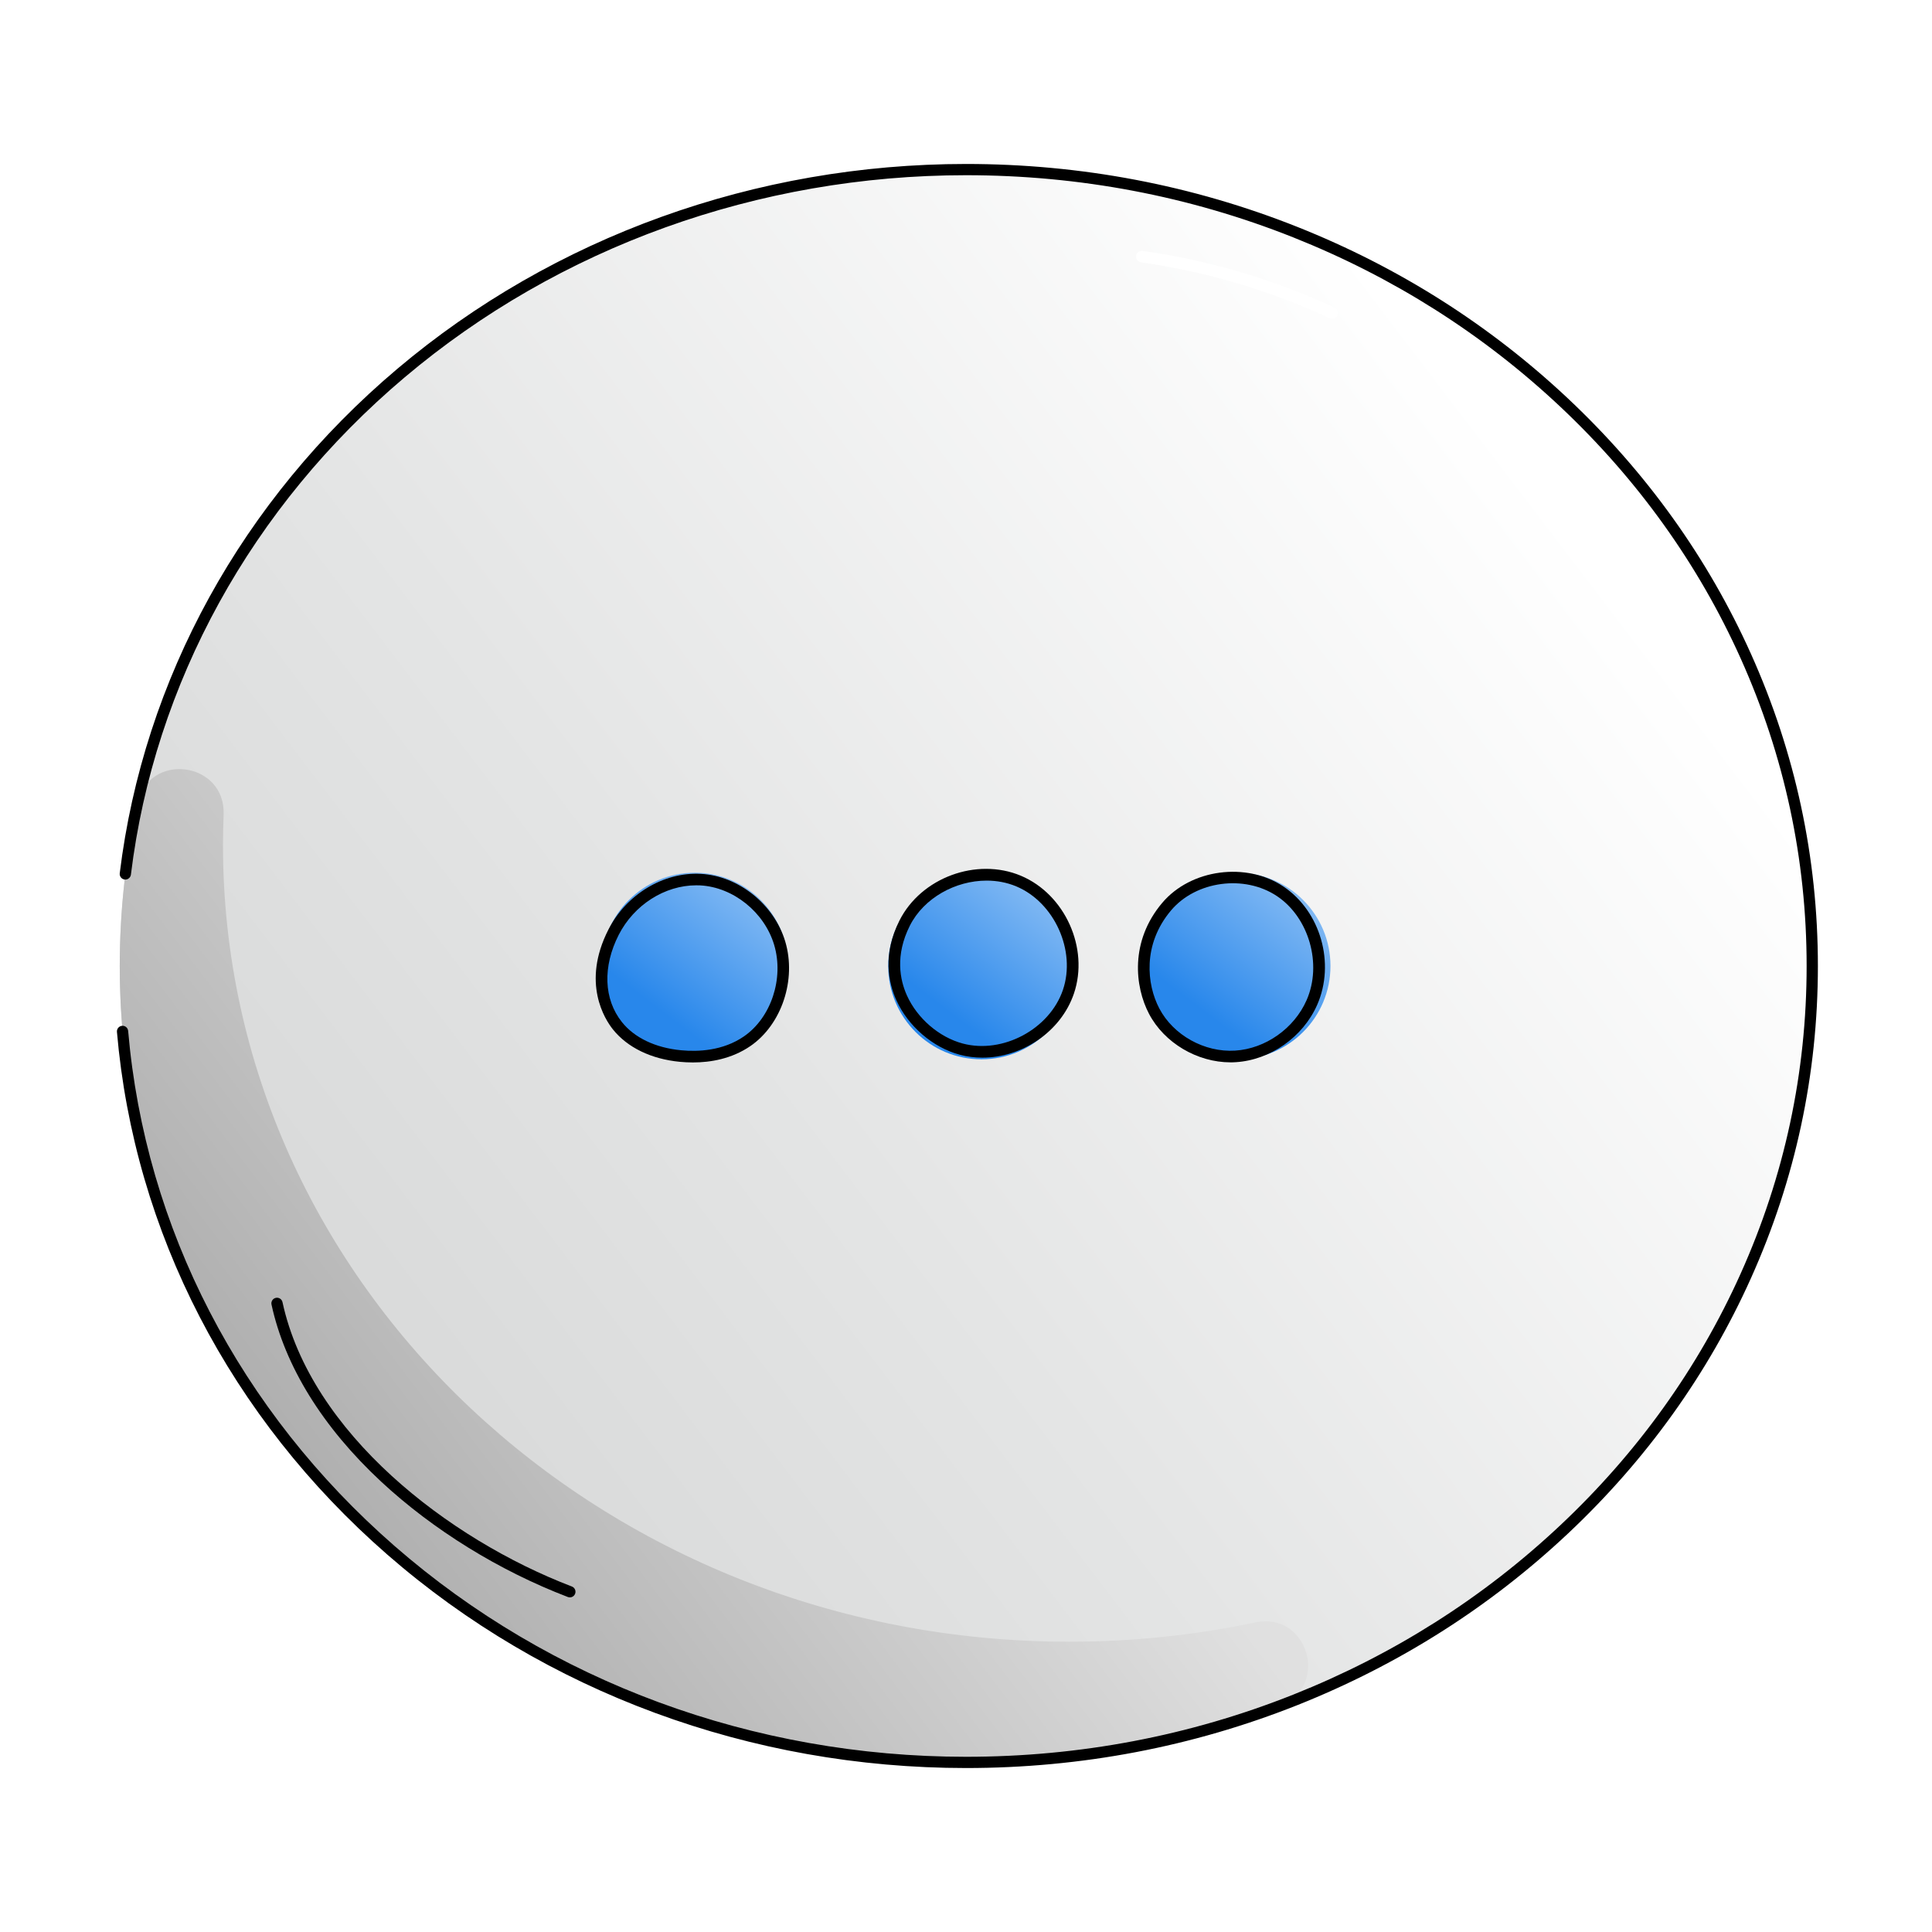 <?xml version="1.0" encoding="utf-8"?>
<!-- Generator: Adobe Adobe Illustrator 24.2.0, SVG Export Plug-In . SVG Version: 6.00 Build 0)  -->
<svg version="1.1" id="Layer_1" xmlns="http://www.w3.org/2000/svg" xmlns:xlink="http://www.w3.org/1999/xlink" x="0px" y="0px"
	 width="1000px" height="1000px" viewBox="0 0 1000 1000" style="enable-background:new 0 0 1000 1000;" xml:space="preserve">
<style type="text/css">
	.st0{fill:url(#SVGID_1_);}
	.st1{fill:url(#SVGID_2_);}
	.st2{fill:url(#SVGID_3_);}
	.st3{fill:url(#SVGID_4_);}
	.st4{fill:url(#SVGID_5_);}
	.st5{fill:url(#SVGID_6_);}
	.st6{fill:url(#SVGID_7_);}
	.st7{fill:url(#SVGID_8_);}
	.st8{fill:url(#SVGID_9_);}
	.st9{fill:url(#SVGID_10_);}
	.st10{fill:#A8A8A8;}
	.st11{fill:url(#SVGID_11_);}
	.st12{fill:#FFFFFF;}
	.st13{fill:#0725D3;}
	.st14{fill:url(#SVGID_12_);}
	.st15{fill:url(#SVGID_13_);}
	.st16{clip-path:url(#SVGID_15_);}
	.st17{fill:url(#SVGID_16_);}
	.st18{fill:url(#SVGID_17_);}
	.st19{fill:url(#SVGID_18_);}
	.st20{fill:url(#SVGID_19_);}
	.st21{fill:url(#SVGID_20_);}
	.st22{fill:url(#SVGID_21_);}
	.st23{fill:url(#SVGID_22_);}
	.st24{fill:url(#SVGID_23_);}
	.st25{fill:url(#SVGID_24_);}
	.st26{fill:url(#SVGID_25_);}
	.st27{fill:url(#SVGID_26_);}
	.st28{fill:url(#SVGID_27_);}
	.st29{fill:url(#SVGID_28_);}
	.st30{fill:url(#SVGID_29_);}
	.st31{fill:url(#SVGID_30_);}
	.st32{fill:url(#SVGID_31_);}
	.st33{fill:url(#SVGID_32_);}
	.st34{fill:url(#SVGID_33_);}
	.st35{fill:url(#SVGID_34_);}
	.st36{fill:url(#SVGID_35_);}
	.st37{fill:url(#SVGID_36_);}
	.st38{fill:url(#SVGID_37_);}
	.st39{fill:url(#SVGID_38_);}
	.st40{fill:url(#SVGID_39_);}
	.st41{fill:url(#SVGID_40_);}
	.st42{fill:url(#SVGID_41_);}
	.st43{fill:url(#SVGID_42_);}
	.st44{clip-path:url(#SVGID_44_);}
	.st45{fill:url(#SVGID_45_);}
	.st46{fill:url(#SVGID_46_);}
	.st47{fill:url(#SVGID_47_);}
	.st48{fill:url(#SVGID_48_);}
	.st49{fill:url(#SVGID_49_);}
	.st50{fill:url(#SVGID_50_);}
	.st51{fill:url(#SVGID_51_);}
	.st52{fill:url(#SVGID_52_);}
	.st53{fill:url(#SVGID_53_);}
	.st54{fill:url(#SVGID_54_);}
	.st55{fill:url(#SVGID_55_);}
	.st56{fill:url(#SVGID_56_);}
	.st57{fill:url(#SVGID_57_);}
	.st58{fill:url(#SVGID_58_);}
	.st59{fill:url(#SVGID_59_);}
	.st60{fill:url(#SVGID_60_);}
	.st61{fill:url(#SVGID_61_);}
	.st62{fill:url(#SVGID_62_);}
	.st63{fill:url(#SVGID_63_);}
	.st64{fill:url(#SVGID_64_);}
	.st65{fill:#B54319;}
	.st66{fill:url(#SVGID_65_);}
	.st67{fill:url(#SVGID_66_);}
	.st68{fill:#DEE3E3;}
	.st69{opacity:0.4;}
	.st70{fill:url(#SVGID_67_);}
	.st71{fill:url(#SVGID_68_);}
	.st72{fill:url(#SVGID_69_);}
	.st73{fill:none;}
	.st74{fill:url(#SVGID_70_);}
	.st75{fill:url(#SVGID_71_);}
	.st76{fill:#7077A4;}
	.st77{fill:url(#SVGID_72_);}
	.st78{fill:url(#SVGID_73_);}
	.st79{fill:url(#SVGID_74_);}
	.st80{fill:url(#SVGID_75_);}
	.st81{fill:url(#SVGID_76_);}
	.st82{fill:url(#SVGID_77_);}
	.st83{fill:url(#SVGID_78_);}
	.st84{fill:url(#SVGID_79_);}
	.st85{fill:url(#SVGID_80_);}
	.st86{fill:url(#SVGID_81_);}
	.st87{fill:url(#SVGID_82_);}
	.st88{fill:url(#SVGID_83_);}
	.st89{fill:url(#SVGID_84_);}
	.st90{fill:url(#SVGID_85_);}
	.st91{fill:url(#SVGID_86_);}
	.st92{fill:url(#SVGID_87_);}
	.st93{fill:#2E40A2;}
	.st94{fill:url(#SVGID_88_);}
	.st95{fill:url(#SVGID_89_);}
	.st96{fill:url(#SVGID_90_);}
	.st97{fill:url(#SVGID_91_);}
	.st98{fill:url(#SVGID_92_);}
	.st99{fill:url(#SVGID_93_);}
	.st100{fill:url(#SVGID_94_);}
	.st101{fill:url(#SVGID_95_);}
	.st102{fill:url(#SVGID_96_);}
	.st103{fill:url(#SVGID_97_);}
	.st104{fill:url(#SVGID_98_);}
	.st105{fill:url(#SVGID_99_);}
	.st106{fill:url(#SVGID_100_);}
	.st107{fill:url(#SVGID_101_);}
	.st108{fill:url(#SVGID_102_);}
	.st109{fill:url(#SVGID_103_);}
	.st110{fill:url(#SVGID_104_);}
	.st111{fill:url(#SVGID_105_);}
	.st112{fill:#20339C;}
	.st113{fill:url(#SVGID_106_);}
	.st114{fill:url(#SVGID_107_);}
	.st115{fill:#BF4364;}
	.st116{fill:url(#SVGID_108_);}
	.st117{fill:url(#SVGID_109_);}
	.st118{fill:url(#SVGID_110_);}
	.st119{fill:url(#SVGID_111_);}
	.st120{fill:url(#SVGID_112_);}
	.st121{fill:url(#SVGID_113_);}
	.st122{fill:url(#SVGID_114_);}
	.st123{fill:url(#SVGID_115_);}
	.st124{fill:#2786EB;}
	.st125{fill:#DBDBDB;}
	.st126{fill:#298AEC;}
	.st127{fill:#276BB0;}
	.st128{fill:#8EBE7A;}
	.st129{fill:url(#SVGID_116_);}
	.st130{fill:url(#SVGID_117_);}
	.st131{fill:url(#SVGID_118_);}
	.st132{fill:url(#SVGID_119_);}
	.st133{fill:url(#SVGID_120_);}
	.st134{fill:url(#SVGID_121_);}
	.st135{fill:url(#SVGID_122_);}
	.st136{fill:url(#SVGID_123_);}
	.st137{fill:url(#SVGID_124_);}
	.st138{fill:url(#SVGID_125_);}
	.st139{fill:url(#SVGID_126_);}
	.st140{fill:url(#SVGID_127_);}
	.st141{fill:url(#SVGID_128_);}
	.st142{fill:url(#SVGID_129_);}
	.st143{fill:url(#SVGID_130_);}
	.st144{fill:url(#SVGID_131_);}
	.st145{fill:url(#SVGID_132_);}
	.st146{clip-path:url(#SVGID_134_);}
	.st147{fill:url(#SVGID_135_);}
	.st148{fill:url(#SVGID_136_);}
	.st149{fill:url(#SVGID_137_);}
	.st150{fill:url(#SVGID_138_);}
	.st151{fill:url(#SVGID_139_);}
	.st152{fill:url(#SVGID_140_);}
	.st153{fill:url(#SVGID_141_);}
	.st154{fill:#FF976B;}
	.st155{fill:#FFBB9E;}
	.st156{fill:url(#SVGID_142_);}
	.st157{fill:url(#SVGID_143_);}
	.st158{fill:url(#SVGID_144_);}
	.st159{fill:url(#SVGID_145_);}
	.st160{fill:url(#SVGID_146_);}
	.st161{clip-path:url(#SVGID_148_);}
	.st162{fill:url(#SVGID_149_);}
	.st163{fill:url(#SVGID_150_);}
	.st164{fill:url(#SVGID_151_);}
	.st165{fill:url(#SVGID_152_);}
	.st166{fill:url(#SVGID_153_);}
	.st167{fill:url(#SVGID_154_);}
	.st168{fill:none;stroke:#000000;stroke-width:6;stroke-linecap:round;stroke-linejoin:round;stroke-miterlimit:10;}
	.st169{fill:url(#SVGID_155_);}
	.st170{fill:url(#SVGID_156_);}
	.st171{fill:url(#SVGID_157_);}
	.st172{fill:url(#SVGID_158_);}
	.st173{fill:url(#SVGID_159_);}
	.st174{fill:url(#SVGID_160_);}
	.st175{fill:url(#SVGID_161_);}
	.st176{fill:url(#SVGID_162_);}
	.st177{fill:url(#SVGID_163_);}
	.st178{fill:url(#SVGID_164_);}
	.st179{fill:url(#SVGID_165_);}
	.st180{fill:url(#SVGID_166_);}
	.st181{fill:#0D195C;}
	.st182{fill:url(#SVGID_167_);}
	.st183{fill:url(#SVGID_168_);}
	.st184{fill:url(#SVGID_169_);}
	.st185{fill:url(#SVGID_170_);}
	.st186{fill:url(#SVGID_171_);}
	.st187{fill:url(#SVGID_172_);}
	.st188{fill:url(#SVGID_173_);}
	.st189{fill:#FCD598;}
	.st190{fill:url(#SVGID_174_);}
	.st191{fill:#A1A1A1;}
	.st192{fill:url(#SVGID_175_);}
	.st193{fill:url(#SVGID_176_);}
	.st194{fill:url(#SVGID_177_);}
	.st195{fill:url(#SVGID_178_);}
	.st196{fill:#F15A24;}
	.st197{fill:url(#SVGID_179_);}
	.st198{fill:url(#SVGID_180_);}
	.st199{fill:url(#SVGID_181_);}
	.st200{fill:url(#SVGID_182_);}
	.st201{fill:url(#SVGID_183_);}
	.st202{fill:url(#SVGID_184_);}
	.st203{fill:url(#SVGID_185_);}
	.st204{fill:url(#SVGID_186_);}
	.st205{fill:url(#SVGID_187_);}
	.st206{fill:url(#SVGID_188_);}
	.st207{fill:url(#SVGID_189_);}
	.st208{fill:url(#SVGID_190_);}
	.st209{fill:url(#SVGID_191_);}
	.st210{fill:url(#SVGID_192_);}
	.st211{fill:url(#SVGID_193_);}
	.st212{fill:url(#SVGID_194_);}
	.st213{fill:url(#SVGID_195_);}
	.st214{fill:url(#SVGID_196_);}
	.st215{fill:url(#SVGID_197_);}
	.st216{fill:url(#SVGID_198_);}
	.st217{fill:#8D9DFF;}
	.st218{fill:url(#SVGID_199_);}
	.st219{fill:url(#SVGID_200_);}
	.st220{fill:url(#SVGID_201_);}
	.st221{fill:url(#SVGID_202_);}
	.st222{fill:url(#SVGID_203_);}
	.st223{fill:url(#SVGID_204_);}
	.st224{fill:url(#SVGID_205_);}
	.st225{fill:url(#SVGID_206_);}
	.st226{fill:url(#SVGID_207_);}
	.st227{fill:url(#SVGID_208_);}
	.st228{fill:url(#SVGID_209_);}
	.st229{fill:url(#SVGID_210_);}
	.st230{fill:url(#SVGID_211_);}
	.st231{fill:url(#SVGID_212_);}
	.st232{fill:url(#SVGID_213_);}
	.st233{fill:url(#SVGID_214_);}
	.st234{fill:url(#SVGID_215_);}
	.st235{fill:url(#SVGID_216_);}
	.st236{fill:url(#SVGID_217_);}
	.st237{fill:url(#SVGID_218_);}
	.st238{fill:url(#SVGID_219_);}
	.st239{fill:url(#SVGID_220_);}
	.st240{fill:url(#SVGID_221_);}
	.st241{fill:url(#SVGID_222_);}
	.st242{fill:url(#SVGID_223_);}
	.st243{fill:url(#SVGID_224_);}
	.st244{fill:url(#SVGID_225_);}
	.st245{fill:url(#SVGID_226_);}
	.st246{fill:#0000FF;}
	.st247{fill:url(#SVGID_227_);}
	.st248{fill:url(#SVGID_228_);}
	.st249{fill:url(#SVGID_229_);}
	.st250{fill:url(#SVGID_230_);}
	.st251{fill:url(#SVGID_231_);}
	.st252{fill:url(#SVGID_232_);}
	.st253{fill:#E0E0E0;}
	.st254{fill:url(#SVGID_233_);}
	.st255{fill:url(#SVGID_234_);}
	.st256{fill:url(#SVGID_235_);}
	.st257{fill:url(#SVGID_236_);}
	.st258{fill:url(#SVGID_237_);}
	.st259{fill:url(#SVGID_238_);}
	.st260{fill:url(#SVGID_239_);}
	.st261{fill:url(#SVGID_240_);}
	.st262{fill:url(#SVGID_241_);}
	.st263{fill:url(#SVGID_242_);}
	.st264{fill:url(#SVGID_243_);}
	.st265{fill:url(#SVGID_244_);}
	.st266{fill:url(#SVGID_245_);}
	.st267{fill:url(#SVGID_246_);}
	.st268{fill:url(#SVGID_247_);}
	.st269{fill:url(#SVGID_248_);}
	.st270{fill:url(#SVGID_249_);}
	.st271{fill:url(#SVGID_250_);}
	.st272{fill:url(#SVGID_251_);}
	.st273{fill:url(#SVGID_252_);}
	.st274{opacity:0.51;}
	.st275{fill:url(#SVGID_253_);}
	.st276{fill:url(#SVGID_254_);}
	.st277{fill:url(#SVGID_255_);}
	.st278{fill:url(#SVGID_256_);}
	.st279{fill:#C0165B;}
	.st280{fill:url(#SVGID_257_);}
	.st281{fill:#909090;}
	.st282{fill:url(#SVGID_258_);}
	.st283{fill:#BBBBBB;}
	.st284{fill:url(#SVGID_259_);}
	.st285{fill:url(#SVGID_260_);}
	.st286{fill:url(#SVGID_261_);}
	.st287{fill:url(#SVGID_262_);}
	.st288{fill:url(#SVGID_263_);}
	.st289{fill:url(#SVGID_264_);}
	.st290{fill:#ABABAB;}
	.st291{opacity:0.231;}
	.st292{fill:url(#SVGID_265_);}
	.st293{fill:url(#SVGID_266_);}
	.st294{fill:url(#SVGID_267_);}
	.st295{fill:url(#SVGID_268_);}
	.st296{fill:url(#SVGID_269_);}
	.st297{fill:url(#SVGID_270_);}
	.st298{fill:url(#SVGID_271_);}
	.st299{fill:url(#SVGID_272_);}
	.st300{fill:url(#SVGID_273_);}
	.st301{fill:url(#SVGID_274_);}
	.st302{fill:url(#SVGID_275_);}
	.st303{fill:url(#SVGID_276_);}
	.st304{fill:url(#SVGID_277_);}
	.st305{fill:url(#SVGID_278_);}
	.st306{fill:url(#SVGID_279_);}
	.st307{fill:url(#SVGID_280_);}
	.st308{fill:url(#SVGID_281_);}
	.st309{fill:url(#SVGID_282_);}
	.st310{fill:url(#SVGID_283_);}
	.st311{fill:url(#SVGID_284_);}
	.st312{fill:url(#SVGID_285_);}
	.st313{fill:url(#SVGID_286_);}
	.st314{fill:url(#SVGID_287_);}
	.st315{fill:url(#SVGID_288_);}
	.st316{fill:url(#SVGID_289_);}
	.st317{fill:url(#SVGID_290_);}
	.st318{fill:url(#SVGID_291_);}
	.st319{fill:#E6E8E7;}
	.st320{fill:url(#SVGID_292_);}
	.st321{fill:url(#SVGID_293_);}
	.st322{fill:url(#SVGID_294_);}
	.st323{fill:url(#SVGID_295_);}
	.st324{fill:url(#SVGID_296_);}
	.st325{fill:url(#SVGID_297_);}
	.st326{fill:url(#SVGID_298_);}
	.st327{fill:url(#SVGID_299_);}
	.st328{fill:url(#SVGID_300_);}
	.st329{fill:url(#SVGID_301_);}
	.st330{fill:url(#SVGID_302_);}
	.st331{fill:url(#SVGID_303_);}
	.st332{fill:#FF82B4;}
	.st333{fill:url(#SVGID_304_);}
	.st334{fill:url(#SVGID_305_);}
	.st335{fill:url(#SVGID_306_);}
	.st336{fill:url(#SVGID_307_);}
	.st337{fill:url(#SVGID_308_);}
	.st338{fill:url(#SVGID_309_);}
	.st339{fill:url(#SVGID_310_);}
	.st340{fill:url(#SVGID_311_);}
	.st341{clip-path:url(#SVGID_313_);}
	.st342{fill:url(#SVGID_314_);}
	.st343{fill:url(#SVGID_315_);}
	.st344{fill:url(#SVGID_316_);}
	.st345{fill:url(#SVGID_317_);}
	.st346{fill:url(#SVGID_318_);}
	.st347{fill:url(#SVGID_319_);}
	.st348{fill:url(#SVGID_320_);}
	.st349{fill:url(#SVGID_321_);}
	.st350{fill:url(#SVGID_322_);}
	.st351{fill:url(#SVGID_323_);}
	.st352{fill:url(#SVGID_324_);}
	.st353{fill:url(#SVGID_325_);}
	.st354{fill:url(#SVGID_326_);}
	.st355{fill:url(#SVGID_327_);}
	.st356{fill:url(#SVGID_328_);}
	.st357{fill:url(#SVGID_329_);}
	.st358{fill:url(#SVGID_330_);}
	.st359{fill:url(#SVGID_331_);}
	.st360{fill:url(#SVGID_332_);}
	.st361{fill:url(#SVGID_333_);}
	.st362{fill:url(#SVGID_334_);}
	.st363{fill:url(#SVGID_335_);}
	.st364{fill:url(#SVGID_336_);}
	.st365{fill:url(#SVGID_337_);}
	.st366{fill:url(#SVGID_338_);}
	.st367{fill:#45C2C4;}
	.st368{fill:url(#SVGID_339_);}
	.st369{fill:url(#SVGID_340_);}
	.st370{fill:url(#SVGID_341_);}
	.st371{fill:url(#SVGID_342_);}
	.st372{fill:url(#SVGID_343_);}
	.st373{fill:url(#SVGID_344_);}
	.st374{fill:url(#SVGID_345_);}
	.st375{fill:url(#SVGID_346_);}
	.st376{fill:url(#SVGID_347_);}
	.st377{fill:url(#SVGID_348_);}
	.st378{fill:url(#SVGID_349_);}
	.st379{fill:url(#SVGID_350_);}
	.st380{fill:url(#SVGID_351_);}
	.st381{fill:url(#SVGID_352_);}
	.st382{fill:url(#SVGID_353_);}
	.st383{fill:url(#SVGID_354_);}
	.st384{fill:url(#SVGID_355_);}
	.st385{fill:url(#SVGID_356_);}
	.st386{fill:url(#SVGID_357_);}
	.st387{fill:url(#SVGID_358_);}
	.st388{fill:url(#SVGID_359_);}
	.st389{fill:url(#SVGID_360_);}
	.st390{fill:url(#SVGID_361_);}
	.st391{fill:url(#SVGID_362_);}
	.st392{fill:url(#SVGID_363_);}
	.st393{fill:url(#SVGID_364_);}
	.st394{fill:url(#SVGID_365_);}
	.st395{fill:url(#SVGID_366_);}
	.st396{fill:url(#SVGID_367_);}
	.st397{fill:url(#SVGID_368_);}
	.st398{fill:url(#SVGID_369_);}
	.st399{fill:url(#SVGID_370_);}
	.st400{fill:url(#SVGID_371_);}
	.st401{fill:url(#SVGID_372_);}
	.st402{fill:url(#SVGID_373_);}
	.st403{fill:url(#SVGID_374_);}
	.st404{fill:url(#SVGID_375_);}
	.st405{fill:url(#SVGID_376_);}
	.st406{fill:url(#SVGID_377_);}
	.st407{clip-path:url(#SVGID_379_);}
	.st408{fill:url(#SVGID_380_);}
	.st409{fill:url(#SVGID_381_);}
	.st410{fill:url(#SVGID_382_);}
	.st411{fill:url(#SVGID_383_);}
	.st412{fill:url(#SVGID_384_);}
	.st413{fill:url(#SVGID_385_);}
	.st414{fill:url(#SVGID_386_);}
	.st415{fill:url(#SVGID_387_);}
	.st416{fill:url(#SVGID_388_);}
	.st417{fill:url(#SVGID_389_);}
	.st418{fill:url(#SVGID_390_);}
	.st419{fill:url(#SVGID_391_);}
	.st420{fill:url(#SVGID_392_);}
	.st421{fill:url(#SVGID_393_);}
	.st422{fill:url(#SVGID_394_);}
	.st423{fill:url(#SVGID_395_);}
	.st424{fill:url(#SVGID_396_);}
	.st425{fill:url(#SVGID_397_);}
	.st426{fill:url(#SVGID_398_);}
	.st427{fill:url(#SVGID_399_);}
	.st428{fill:url(#SVGID_400_);}
	.st429{fill:url(#SVGID_401_);}
	.st430{fill:url(#SVGID_402_);}
	.st431{fill:url(#SVGID_403_);}
	.st432{fill:url(#SVGID_404_);}
	.st433{fill:url(#SVGID_405_);}
	.st434{fill:url(#SVGID_406_);}
	.st435{fill:url(#SVGID_407_);}
	.st436{fill:url(#SVGID_408_);}
	.st437{fill:url(#SVGID_409_);}
	.st438{fill:url(#SVGID_410_);}
	.st439{fill:url(#SVGID_411_);}
	.st440{fill:url(#SVGID_412_);}
	.st441{fill:url(#SVGID_413_);}
	.st442{fill:url(#SVGID_414_);}
	.st443{fill:url(#SVGID_415_);}
	.st444{fill:url(#SVGID_416_);}
	.st445{fill:url(#SVGID_417_);}
	.st446{fill:url(#SVGID_418_);}
	.st447{clip-path:url(#SVGID_420_);}
	.st448{fill:url(#SVGID_421_);}
	.st449{fill:url(#SVGID_422_);}
	.st450{fill:url(#SVGID_423_);}
	.st451{fill:url(#SVGID_424_);}
	.st452{fill:url(#SVGID_425_);}
	.st453{fill:url(#SVGID_426_);}
	.st454{fill:url(#SVGID_427_);}
	.st455{fill:url(#SVGID_428_);}
	.st456{fill:url(#SVGID_429_);}
	.st457{fill:url(#SVGID_430_);}
	.st458{fill:url(#SVGID_431_);}
	.st459{fill:url(#SVGID_432_);}
	.st460{fill:url(#SVGID_433_);}
	.st461{fill:url(#SVGID_434_);}
	.st462{fill:url(#SVGID_435_);}
	.st463{fill:url(#SVGID_436_);}
	.st464{fill:url(#SVGID_437_);}
	.st465{fill:url(#SVGID_438_);}
	.st466{fill:url(#SVGID_439_);}
	.st467{fill:url(#SVGID_440_);}
	.st468{fill:url(#SVGID_441_);}
	.st469{fill:url(#SVGID_442_);}
	.st470{clip-path:url(#SVGID_444_);}
	.st471{fill:url(#SVGID_445_);}
	.st472{fill:url(#SVGID_446_);}
	.st473{fill:url(#SVGID_447_);}
	.st474{fill:url(#SVGID_448_);}
	.st475{fill:url(#SVGID_449_);}
	.st476{fill:url(#SVGID_450_);}
	.st477{fill:url(#SVGID_451_);}
	.st478{fill:url(#SVGID_452_);}
	.st479{fill:url(#SVGID_453_);}
	.st480{fill:url(#SVGID_454_);}
	.st481{fill:url(#SVGID_455_);}
	.st482{fill:url(#SVGID_456_);}
	.st483{fill:url(#SVGID_457_);}
	.st484{fill:url(#SVGID_458_);}
	.st485{fill:url(#SVGID_459_);}
	.st486{fill:url(#SVGID_460_);}
	.st487{fill:url(#SVGID_461_);}
	.st488{fill:url(#SVGID_462_);}
	.st489{fill:url(#SVGID_463_);}
	.st490{fill:url(#SVGID_464_);}
	.st491{fill:url(#SVGID_465_);}
	.st492{fill:url(#SVGID_466_);}
	.st493{fill:url(#SVGID_467_);}
	.st494{fill:url(#SVGID_468_);}
	.st495{fill:url(#SVGID_469_);}
	.st496{fill:url(#SVGID_470_);}
	.st497{fill:url(#SVGID_471_);}
	.st498{fill:url(#SVGID_472_);}
	.st499{fill:url(#SVGID_473_);}
	.st500{fill:url(#SVGID_474_);}
	.st501{fill:url(#SVGID_475_);}
	.st502{fill:url(#SVGID_476_);}
	.st503{fill:url(#SVGID_477_);}
	.st504{fill:url(#SVGID_478_);}
	.st505{fill:url(#SVGID_479_);}
	.st506{fill:url(#SVGID_480_);}
	.st507{fill:url(#SVGID_481_);}
	.st508{fill:url(#SVGID_482_);}
	.st509{fill:url(#SVGID_483_);}
	.st510{fill:url(#SVGID_484_);}
	.st511{fill:url(#SVGID_485_);}
	.st512{fill:url(#SVGID_486_);}
	.st513{fill:url(#SVGID_487_);}
	.st514{fill:url(#SVGID_488_);}
	.st515{fill:url(#SVGID_489_);}
	.st516{clip-path:url(#SVGID_491_);}
	.st517{fill:url(#SVGID_492_);}
	.st518{fill:url(#SVGID_493_);}
	.st519{fill:url(#SVGID_494_);}
	.st520{fill:url(#SVGID_495_);}
	.st521{fill:url(#SVGID_496_);}
	.st522{fill:url(#SVGID_497_);}
	.st523{fill:url(#SVGID_498_);}
	.st524{fill:url(#SVGID_499_);}
	.st525{fill:url(#SVGID_500_);}
	.st526{fill:url(#SVGID_501_);}
	.st527{fill:url(#SVGID_502_);}
	.st528{fill:url(#SVGID_503_);}
	.st529{fill:url(#SVGID_504_);}
	.st530{fill:url(#SVGID_505_);}
	.st531{fill:url(#SVGID_506_);}
	.st532{fill:url(#SVGID_507_);}
	.st533{fill:url(#SVGID_508_);}
	.st534{fill:url(#SVGID_509_);}
	.st535{fill:url(#SVGID_510_);}
	.st536{fill:url(#SVGID_511_);}
	.st537{fill:url(#SVGID_512_);}
	.st538{fill:url(#SVGID_513_);}
	.st539{fill:url(#SVGID_514_);}
	.st540{clip-path:url(#SVGID_516_);}
	.st541{fill:url(#SVGID_517_);}
	.st542{fill:url(#SVGID_518_);}
	.st543{fill:url(#SVGID_519_);}
	.st544{fill:url(#SVGID_520_);}
	.st545{fill:url(#SVGID_521_);}
	.st546{fill:url(#SVGID_522_);}
	.st547{fill:url(#SVGID_523_);}
	.st548{fill:url(#SVGID_524_);}
	.st549{fill:url(#SVGID_525_);}
	.st550{fill:url(#SVGID_526_);}
	.st551{fill:url(#SVGID_527_);}
	.st552{fill:url(#SVGID_528_);}
	.st553{fill:url(#SVGID_529_);}
	.st554{fill:url(#SVGID_530_);}
	.st555{fill:url(#SVGID_531_);}
	.st556{fill:url(#SVGID_532_);}
	.st557{fill:url(#SVGID_533_);}
	.st558{fill:url(#SVGID_534_);}
	.st559{fill:url(#SVGID_535_);}
	.st560{fill:url(#SVGID_536_);}
	.st561{fill:url(#SVGID_537_);}
	.st562{fill:url(#SVGID_538_);}
	.st563{fill:url(#SVGID_539_);}
	.st564{fill:url(#SVGID_540_);}
	.st565{fill:url(#SVGID_541_);}
	.st566{fill:url(#SVGID_542_);}
	.st567{fill:url(#SVGID_543_);}
	.st568{fill:url(#SVGID_544_);}
	.st569{fill:url(#SVGID_545_);}
	.st570{fill:url(#SVGID_546_);}
	.st571{fill:url(#SVGID_547_);}
	.st572{fill:url(#SVGID_548_);}
	.st573{fill:url(#SVGID_549_);}
	.st574{fill:url(#SVGID_550_);}
	.st575{fill:url(#SVGID_551_);}
	.st576{fill:url(#SVGID_552_);}
	.st577{fill:url(#SVGID_553_);}
	.st578{fill:url(#SVGID_554_);}
	.st579{fill:url(#SVGID_555_);}
	.st580{fill:url(#SVGID_556_);}
	.st581{fill:url(#SVGID_557_);}
	.st582{fill:url(#SVGID_558_);}
	.st583{fill:url(#SVGID_559_);}
	.st584{fill:url(#SVGID_560_);}
	.st585{fill:url(#SVGID_561_);}
	.st586{fill:url(#SVGID_562_);}
	.st587{fill:url(#SVGID_563_);}
	.st588{fill:url(#SVGID_564_);}
	.st589{fill:url(#SVGID_565_);}
	.st590{fill:url(#SVGID_566_);}
	.st591{fill:url(#SVGID_567_);}
	.st592{fill:url(#SVGID_568_);}
	.st593{fill:url(#SVGID_569_);}
	.st594{fill:url(#SVGID_570_);}
	.st595{fill:url(#SVGID_571_);}
	.st596{clip-path:url(#SVGID_573_);}
	.st597{fill:url(#SVGID_574_);}
	.st598{fill:url(#SVGID_575_);}
	.st599{fill:url(#SVGID_576_);}
	.st600{fill:url(#SVGID_577_);}
	.st601{fill:url(#SVGID_578_);}
	.st602{fill:url(#SVGID_579_);}
	.st603{fill:url(#SVGID_580_);}
	.st604{fill:url(#SVGID_581_);}
	.st605{fill:url(#SVGID_582_);}
	.st606{fill:url(#SVGID_583_);}
	.st607{fill:url(#SVGID_584_);}
	.st608{fill:url(#SVGID_585_);}
	.st609{fill:url(#SVGID_586_);}
	.st610{fill:url(#SVGID_587_);}
	.st611{fill:url(#SVGID_588_);}
	.st612{fill:url(#SVGID_589_);}
	.st613{fill:url(#SVGID_590_);}
	.st614{fill:url(#SVGID_591_);}
	.st615{fill:url(#SVGID_592_);}
	.st616{fill:url(#SVGID_593_);}
	.st617{fill:url(#SVGID_594_);}
	.st618{fill:url(#SVGID_595_);}
	.st619{fill:url(#SVGID_596_);}
	.st620{fill:url(#SVGID_597_);}
	.st621{fill:url(#SVGID_598_);}
	.st622{fill:url(#SVGID_599_);}
	.st623{fill:url(#SVGID_600_);}
	.st624{fill:url(#SVGID_601_);}
	.st625{fill:url(#SVGID_602_);}
	.st626{fill:url(#SVGID_603_);}
	.st627{fill:url(#SVGID_604_);}
	.st628{fill:url(#SVGID_605_);}
	.st629{fill:url(#SVGID_606_);}
	.st630{fill:url(#SVGID_607_);}
	.st631{fill:url(#SVGID_608_);}
	.st632{fill:url(#SVGID_609_);}
	.st633{fill:url(#SVGID_610_);}
	.st634{fill:url(#SVGID_611_);}
	.st635{fill:url(#SVGID_612_);}
	.st636{fill:url(#SVGID_613_);}
	.st637{fill:url(#SVGID_614_);}
	.st638{fill:url(#SVGID_615_);}
	.st639{fill:url(#SVGID_616_);}
	.st640{fill:url(#SVGID_617_);}
	.st641{fill:url(#SVGID_618_);}
	.st642{fill:url(#SVGID_619_);}
	.st643{fill:url(#SVGID_620_);}
	.st644{fill:url(#SVGID_621_);}
	.st645{fill:url(#SVGID_622_);}
	.st646{fill:url(#SVGID_623_);}
	.st647{fill:url(#SVGID_624_);}
	.st648{clip-path:url(#SVGID_626_);}
	.st649{fill:url(#SVGID_627_);}
	.st650{fill:url(#SVGID_628_);}
	.st651{fill:url(#SVGID_629_);}
	.st652{fill:url(#SVGID_630_);}
	.st653{fill:url(#SVGID_631_);}
	.st654{fill:url(#SVGID_632_);}
	.st655{fill:url(#SVGID_633_);}
	.st656{fill:url(#SVGID_634_);}
	.st657{fill:url(#SVGID_635_);}
	.st658{fill:url(#SVGID_636_);}
	.st659{fill:url(#SVGID_637_);}
	.st660{fill:url(#SVGID_638_);}
	.st661{fill:url(#SVGID_639_);}
	.st662{fill:url(#SVGID_640_);}
	.st663{fill:url(#SVGID_641_);}
	.st664{fill:url(#SVGID_642_);}
	.st665{fill:url(#SVGID_643_);}
	.st666{fill:url(#SVGID_644_);}
	.st667{fill:url(#SVGID_645_);}
	.st668{fill:url(#SVGID_646_);}
	.st669{fill:url(#SVGID_647_);}
	.st670{fill:url(#SVGID_648_);}
	.st671{fill:url(#SVGID_649_);}
	.st672{fill:url(#SVGID_650_);}
	.st673{opacity:0.651;}
	.st674{fill:url(#SVGID_651_);}
	.st675{fill:url(#SVGID_652_);}
	.st676{fill:url(#SVGID_653_);}
	.st677{fill:url(#SVGID_654_);}
	.st678{fill:url(#SVGID_655_);}
	.st679{fill:url(#SVGID_656_);}
	.st680{fill:url(#SVGID_657_);}
	.st681{fill:url(#SVGID_658_);}
	.st682{fill:url(#SVGID_659_);}
	.st683{fill:url(#SVGID_660_);}
	.st684{fill:url(#SVGID_661_);}
	.st685{fill:url(#SVGID_662_);}
	.st686{fill:url(#SVGID_663_);}
	.st687{fill:url(#SVGID_664_);}
	.st688{fill:url(#SVGID_665_);}
	.st689{fill:url(#SVGID_666_);}
	.st690{fill:url(#SVGID_667_);}
	.st691{fill:url(#SVGID_668_);}
	.st692{fill:url(#SVGID_669_);}
	.st693{fill:url(#SVGID_670_);}
	.st694{fill:url(#SVGID_671_);}
	.st695{fill:url(#SVGID_672_);}
	.st696{fill:url(#SVGID_673_);}
	.st697{fill:url(#SVGID_674_);}
	.st698{fill:url(#SVGID_675_);}
	.st699{fill:url(#SVGID_676_);}
	.st700{fill:url(#SVGID_677_);}
	.st701{fill:#666565;}
	.st702{clip-path:url(#SVGID_679_);}
	.st703{fill:url(#SVGID_680_);}
	.st704{fill:url(#SVGID_681_);}
	.st705{fill:url(#SVGID_682_);}
	.st706{fill:url(#SVGID_683_);}
	.st707{fill:url(#SVGID_684_);}
	.st708{fill:url(#SVGID_685_);}
	.st709{fill:url(#SVGID_686_);}
	.st710{fill:url(#SVGID_687_);}
	.st711{fill:url(#SVGID_688_);}
	.st712{fill:url(#SVGID_689_);}
	.st713{fill:url(#SVGID_690_);}
	.st714{fill:url(#SVGID_691_);}
	.st715{fill:url(#SVGID_692_);}
	.st716{fill:url(#SVGID_693_);}
	.st717{fill:url(#SVGID_694_);}
	.st718{fill:url(#SVGID_695_);}
	.st719{fill:url(#SVGID_696_);}
	.st720{fill:url(#SVGID_697_);}
	.st721{fill:url(#SVGID_698_);}
	.st722{fill:url(#SVGID_699_);}
	.st723{fill:url(#SVGID_700_);}
	.st724{fill:url(#SVGID_701_);}
	.st725{fill:url(#SVGID_702_);}
	.st726{fill:url(#SVGID_703_);}
	.st727{fill:url(#SVGID_704_);}
	.st728{fill:url(#SVGID_705_);}
	.st729{fill:url(#SVGID_706_);}
	.st730{fill:url(#SVGID_707_);}
	.st731{fill:url(#SVGID_708_);}
	.st732{fill:url(#SVGID_709_);}
	.st733{fill:url(#SVGID_710_);}
	.st734{fill:url(#SVGID_711_);}
	.st735{fill:url(#SVGID_712_);}
	.st736{fill:url(#SVGID_713_);}
	.st737{fill:url(#SVGID_714_);}
	.st738{fill:url(#SVGID_715_);}
	.st739{fill:url(#SVGID_716_);}
	.st740{fill:url(#SVGID_717_);}
	.st741{fill:url(#SVGID_718_);}
	.st742{fill:url(#SVGID_719_);}
	.st743{clip-path:url(#SVGID_721_);}
	.st744{fill:url(#SVGID_722_);}
	.st745{fill:url(#SVGID_723_);}
	.st746{fill:url(#SVGID_724_);}
	.st747{fill:url(#SVGID_725_);}
	.st748{fill:url(#SVGID_726_);}
	.st749{fill:url(#SVGID_727_);}
	.st750{fill:url(#SVGID_728_);}
	.st751{fill:url(#SVGID_729_);}
	.st752{fill:url(#SVGID_730_);}
	.st753{fill:url(#SVGID_731_);}
	.st754{fill:url(#SVGID_732_);}
	.st755{fill:url(#SVGID_733_);}
	.st756{fill:url(#SVGID_734_);}
	.st757{fill:url(#SVGID_735_);}
	.st758{fill:url(#SVGID_736_);}
	.st759{fill:url(#SVGID_737_);}
	.st760{fill:url(#SVGID_738_);}
	.st761{fill:url(#SVGID_739_);}
	.st762{fill:url(#SVGID_740_);}
	.st763{fill:url(#SVGID_741_);}
	.st764{fill:#F0F0F0;}
	.st765{fill:url(#SVGID_742_);}
	.st766{fill:url(#SVGID_743_);}
	.st767{fill:url(#SVGID_744_);}
	.st768{fill:url(#SVGID_745_);}
	.st769{fill:url(#SVGID_746_);}
	.st770{fill:url(#SVGID_747_);}
	.st771{fill:url(#SVGID_748_);}
	.st772{fill:url(#SVGID_749_);}
	.st773{fill:url(#SVGID_750_);}
	.st774{fill:url(#SVGID_751_);}
	.st775{fill:url(#SVGID_752_);}
	.st776{fill:url(#SVGID_753_);}
	.st777{fill:url(#SVGID_754_);}
	.st778{fill:url(#SVGID_755_);}
	.st779{fill:url(#SVGID_756_);}
	.st780{fill:url(#SVGID_757_);}
	.st781{fill:url(#SVGID_758_);}
	.st782{fill:url(#SVGID_759_);}
	.st783{fill:url(#SVGID_760_);}
	.st784{fill:url(#SVGID_761_);}
	.st785{fill:url(#SVGID_762_);}
	.st786{fill:url(#SVGID_763_);}
	.st787{fill:url(#SVGID_764_);}
	.st788{fill:url(#SVGID_765_);}
	.st789{fill:url(#SVGID_766_);}
	.st790{fill:url(#SVGID_767_);}
	.st791{fill:url(#SVGID_768_);}
	.st792{fill:url(#SVGID_769_);}
	.st793{fill:url(#SVGID_770_);}
	.st794{fill:url(#SVGID_771_);}
	.st795{fill:url(#SVGID_772_);}
	.st796{fill:#BFBFBF;}
	.st797{fill:url(#SVGID_773_);}
	.st798{fill:url(#SVGID_774_);}
	.st799{fill:url(#SVGID_775_);}
	.st800{fill:url(#SVGID_776_);}
	.st801{fill:url(#SVGID_777_);}
	.st802{fill:url(#SVGID_778_);}
	.st803{fill:url(#SVGID_779_);}
	.st804{fill:url(#SVGID_780_);}
	.st805{fill:url(#SVGID_781_);}
	.st806{fill:url(#SVGID_782_);}
	.st807{fill:url(#SVGID_783_);}
	.st808{fill:url(#SVGID_784_);}
	.st809{fill:url(#SVGID_785_);}
	.st810{fill:url(#SVGID_786_);}
	.st811{fill:url(#SVGID_787_);}
	.st812{fill:url(#SVGID_788_);}
	.st813{fill:url(#SVGID_789_);}
	.st814{fill:url(#SVGID_790_);}
	.st815{fill:url(#SVGID_791_);}
	.st816{fill:url(#SVGID_792_);}
	.st817{fill:url(#SVGID_793_);}
	.st818{fill:url(#SVGID_794_);}
	.st819{fill:url(#SVGID_795_);}
	.st820{fill:url(#SVGID_796_);}
	.st821{fill:url(#SVGID_797_);}
	.st822{fill:url(#SVGID_798_);}
	.st823{fill:url(#SVGID_799_);}
	.st824{fill:url(#SVGID_800_);}
	.st825{fill:url(#SVGID_801_);}
	.st826{fill:url(#SVGID_802_);}
	.st827{fill:url(#SVGID_803_);}
	.st828{fill:url(#SVGID_804_);}
	.st829{fill:url(#SVGID_805_);}
	.st830{fill:url(#SVGID_806_);}
	.st831{fill:url(#SVGID_807_);}
	.st832{fill:url(#SVGID_808_);}
	.st833{fill:url(#SVGID_809_);}
	.st834{fill:url(#SVGID_810_);}
	.st835{fill:url(#SVGID_811_);}
	.st836{fill:url(#SVGID_812_);}
	.st837{fill:url(#SVGID_813_);}
	.st838{fill:url(#SVGID_814_);}
	.st839{fill:url(#SVGID_815_);}
	.st840{fill:url(#SVGID_816_);}
	.st841{fill:url(#SVGID_817_);}
	.st842{fill:url(#SVGID_818_);}
	.st843{fill:url(#SVGID_819_);}
	.st844{fill:url(#SVGID_820_);}
	.st845{fill:url(#SVGID_821_);}
	.st846{clip-path:url(#SVGID_823_);}
	.st847{fill:url(#SVGID_824_);}
	.st848{fill:url(#SVGID_825_);}
	.st849{fill:url(#SVGID_826_);}
	.st850{fill:url(#SVGID_827_);}
	.st851{fill:url(#SVGID_828_);}
	.st852{fill:url(#SVGID_829_);}
	.st853{fill:url(#SVGID_830_);}
	.st854{fill:url(#SVGID_831_);}
	.st855{fill:url(#SVGID_832_);}
	.st856{fill:url(#SVGID_833_);}
	.st857{fill:url(#SVGID_834_);}
	.st858{fill:url(#SVGID_835_);}
	.st859{fill:url(#SVGID_836_);}
	.st860{fill:url(#SVGID_837_);}
	.st861{fill:url(#SVGID_838_);}
	.st862{fill:url(#SVGID_839_);}
	.st863{fill:url(#SVGID_840_);}
	.st864{fill:url(#SVGID_841_);}
	.st865{fill:url(#SVGID_842_);}
	.st866{fill:url(#SVGID_843_);}
	.st867{fill:url(#SVGID_844_);}
	.st868{fill:url(#SVGID_845_);}
	.st869{fill:url(#SVGID_846_);}
	.st870{fill:url(#SVGID_847_);}
	.st871{fill:url(#SVGID_848_);}
	.st872{fill:url(#SVGID_849_);}
	.st873{fill:url(#SVGID_850_);}
	.st874{fill:url(#SVGID_851_);}
	.st875{fill:url(#SVGID_852_);}
	.st876{fill:url(#SVGID_853_);}
	.st877{fill:url(#SVGID_854_);}
	.st878{fill:url(#SVGID_855_);}
	.st879{fill:url(#SVGID_856_);}
	.st880{fill:url(#SVGID_857_);}
	.st881{fill:url(#SVGID_858_);}
	.st882{fill:url(#SVGID_859_);}
	.st883{fill:url(#SVGID_860_);}
	.st884{fill:url(#SVGID_861_);}
	.st885{fill:url(#SVGID_862_);}
	.st886{fill:url(#SVGID_863_);}
	.st887{fill:url(#SVGID_864_);}
	.st888{fill:url(#SVGID_865_);}
	.st889{fill:url(#SVGID_866_);}
	.st890{fill:url(#SVGID_867_);}
	.st891{fill:url(#SVGID_868_);}
	.st892{fill:url(#SVGID_869_);}
	.st893{fill:url(#SVGID_870_);}
	.st894{fill:url(#SVGID_871_);}
	.st895{fill:url(#SVGID_872_);}
	.st896{fill:url(#SVGID_873_);}
	.st897{fill:url(#SVGID_874_);}
	.st898{fill:url(#SVGID_875_);}
	.st899{fill:url(#SVGID_876_);}
	.st900{fill:url(#SVGID_877_);}
	.st901{fill:url(#SVGID_878_);}
	.st902{fill:url(#SVGID_879_);}
	.st903{fill:url(#SVGID_880_);}
	.st904{fill:url(#SVGID_881_);}
	.st905{fill:url(#SVGID_882_);}
	.st906{fill:url(#SVGID_883_);}
	.st907{fill:url(#SVGID_884_);}
	.st908{fill:url(#SVGID_885_);}
	.st909{fill:url(#SVGID_886_);}
	.st910{fill:url(#SVGID_887_);}
	.st911{fill:url(#SVGID_888_);}
	.st912{fill:url(#SVGID_889_);}
	.st913{fill:url(#SVGID_890_);}
	.st914{opacity:0.6;}
	.st915{fill:url(#SVGID_891_);}
	.st916{fill:url(#SVGID_892_);}
	.st917{fill:url(#SVGID_893_);}
	.st918{fill:url(#SVGID_894_);}
	.st919{fill:url(#SVGID_895_);}
	.st920{fill:url(#SVGID_896_);}
	.st921{fill:#F8C40E;}
	.st922{fill:url(#SVGID_897_);}
	.st923{fill:url(#SVGID_898_);}
	.st924{fill:url(#SVGID_899_);}
	.st925{fill:url(#SVGID_900_);}
	.st926{fill:url(#SVGID_901_);}
	.st927{fill:url(#SVGID_902_);}
	.st928{fill:url(#SVGID_903_);}
	.st929{fill:url(#SVGID_904_);}
	.st930{fill:url(#SVGID_905_);}
	.st931{fill:url(#SVGID_906_);}
	.st932{fill:url(#SVGID_907_);}
	.st933{fill:url(#SVGID_908_);}
	.st934{fill:url(#SVGID_909_);}
	.st935{fill:url(#SVGID_910_);}
	.st936{fill:url(#SVGID_911_);}
	.st937{fill:url(#SVGID_912_);}
	.st938{fill:url(#SVGID_913_);}
	.st939{fill:url(#SVGID_914_);}
	.st940{fill:url(#SVGID_915_);}
	.st941{fill:url(#SVGID_916_);}
	.st942{fill:url(#SVGID_917_);}
	.st943{fill:url(#SVGID_918_);}
	.st944{fill:url(#SVGID_919_);}
	.st945{fill:url(#SVGID_920_);}
	.st946{fill:url(#SVGID_921_);}
	.st947{fill:url(#SVGID_922_);}
	.st948{fill:url(#SVGID_923_);}
	.st949{fill:url(#SVGID_924_);}
	.st950{fill:url(#SVGID_925_);}
	.st951{fill:url(#SVGID_926_);}
	.st952{fill:url(#SVGID_927_);}
	.st953{fill:url(#SVGID_928_);}
	.st954{fill:url(#SVGID_929_);}
	.st955{fill:url(#SVGID_930_);}
	.st956{fill:url(#SVGID_931_);}
	.st957{fill:url(#SVGID_932_);}
	.st958{fill:url(#SVGID_933_);}
	.st959{fill:url(#SVGID_934_);}
	.st960{fill:url(#SVGID_935_);}
	.st961{fill:url(#SVGID_936_);}
	.st962{fill:url(#SVGID_937_);}
	.st963{fill:url(#SVGID_938_);}
	.st964{fill:url(#SVGID_939_);}
	.st965{fill:url(#SVGID_940_);}
	.st966{fill:url(#SVGID_941_);}
	.st967{fill:url(#SVGID_942_);}
	.st968{fill:url(#SVGID_943_);}
	.st969{fill:none;stroke:#000000;stroke-width:4;stroke-linecap:round;stroke-linejoin:round;stroke-miterlimit:10;}
	.st970{fill:url(#SVGID_944_);}
	.st971{fill:url(#SVGID_945_);}
	.st972{fill:url(#SVGID_946_);}
	.st973{fill:url(#SVGID_947_);}
	.st974{fill:url(#SVGID_948_);}
	.st975{clip-path:url(#SVGID_950_);}
	.st976{fill:url(#SVGID_951_);}
	.st977{fill:url(#SVGID_952_);}
	.st978{fill:url(#SVGID_953_);}
	.st979{fill:url(#SVGID_954_);}
	.st980{fill:url(#SVGID_955_);}
	.st981{fill:url(#SVGID_956_);}
	.st982{fill:url(#SVGID_957_);}
	.st983{fill:url(#SVGID_958_);}
	.st984{fill:url(#SVGID_959_);}
	.st985{fill:none;stroke:#000000;stroke-width:5;stroke-linecap:round;stroke-linejoin:round;stroke-miterlimit:10;}
	.st986{fill:url(#SVGID_960_);}
	.st987{fill:url(#SVGID_961_);}
	.st988{fill:url(#SVGID_962_);}
	.st989{fill:url(#SVGID_963_);}
	.st990{fill:url(#SVGID_964_);}
	.st991{fill:url(#SVGID_965_);}
	.st992{fill:url(#SVGID_966_);}
	.st993{fill:url(#SVGID_967_);}
	.st994{fill:url(#SVGID_968_);}
	.st995{fill:url(#SVGID_969_);}
	.st996{fill:url(#SVGID_970_);}
	.st997{fill:url(#SVGID_971_);}
	.st998{fill:url(#SVGID_972_);}
	.st999{fill:url(#SVGID_973_);}
	.st1000{fill:url(#SVGID_974_);}
	.st1001{fill:url(#SVGID_975_);}
	.st1002{fill:url(#SVGID_976_);}
	.st1003{fill:url(#SVGID_977_);}
	.st1004{fill:url(#SVGID_978_);}
	.st1005{fill:url(#SVGID_979_);}
	.st1006{fill:url(#SVGID_980_);}
	.st1007{fill:url(#SVGID_981_);}
	.st1008{fill:url(#SVGID_982_);}
	.st1009{fill:url(#SVGID_983_);}
	.st1010{fill:url(#SVGID_984_);}
	.st1011{clip-path:url(#SVGID_986_);}
	.st1012{fill:url(#SVGID_987_);}
	.st1013{fill:url(#SVGID_988_);}
	.st1014{fill:url(#SVGID_989_);}
	.st1015{fill:url(#SVGID_990_);}
	.st1016{fill:url(#SVGID_991_);}
	.st1017{fill:url(#SVGID_992_);}
	.st1018{fill:url(#SVGID_993_);}
	.st1019{fill:url(#SVGID_994_);}
	.st1020{fill:url(#SVGID_995_);}
	.st1021{fill:url(#SVGID_996_);}
	.st1022{fill:url(#SVGID_997_);}
	.st1023{fill:url(#SVGID_998_);}
	.st1024{fill:url(#SVGID_999_);}
	.st1025{fill:url(#SVGID_1000_);}
	.st1026{fill:url(#SVGID_1001_);}
	.st1027{fill:url(#SVGID_1002_);}
	.st1028{fill:url(#SVGID_1003_);}
	.st1029{fill:url(#SVGID_1004_);}
	.st1030{fill:url(#SVGID_1005_);}
	.st1031{fill:url(#SVGID_1006_);}
	.st1032{fill:url(#SVGID_1007_);}
	.st1033{fill:url(#SVGID_1008_);}
	.st1034{fill:url(#SVGID_1009_);}
	.st1035{fill:url(#SVGID_1010_);}
	.st1036{fill:url(#SVGID_1011_);}
	.st1037{fill:url(#SVGID_1012_);}
	.st1038{fill:url(#SVGID_1013_);}
	.st1039{fill:url(#SVGID_1014_);}
	.st1040{fill:url(#SVGID_1015_);}
	.st1041{fill:url(#SVGID_1016_);}
	.st1042{fill:url(#SVGID_1017_);}
	.st1043{clip-path:url(#SVGID_1019_);}
	.st1044{fill:url(#SVGID_1020_);}
	.st1045{fill:url(#SVGID_1021_);}
	.st1046{fill:url(#SVGID_1022_);}
	.st1047{fill:url(#SVGID_1023_);}
	.st1048{fill:url(#SVGID_1024_);}
	.st1049{fill:url(#SVGID_1025_);}
	.st1050{fill:url(#SVGID_1026_);}
	.st1051{fill:url(#SVGID_1027_);}
	.st1052{fill:url(#SVGID_1028_);}
	.st1053{fill:url(#SVGID_1029_);}
	.st1054{fill:url(#SVGID_1030_);}
	.st1055{fill:url(#SVGID_1031_);}
	.st1056{fill:url(#SVGID_1032_);}
	.st1057{fill:url(#SVGID_1033_);}
	.st1058{fill:url(#SVGID_1034_);}
	.st1059{fill:url(#SVGID_1035_);}
	.st1060{fill:url(#SVGID_1036_);}
	.st1061{fill:url(#SVGID_1037_);}
	.st1062{fill:url(#SVGID_1038_);}
	.st1063{fill:url(#SVGID_1039_);}
	.st1064{fill:url(#SVGID_1040_);}
	.st1065{fill:url(#SVGID_1041_);}
	.st1066{fill:url(#SVGID_1042_);}
	.st1067{fill:url(#SVGID_1043_);}
	.st1068{fill:url(#SVGID_1044_);}
	.st1069{fill:url(#SVGID_1045_);}
	.st1070{fill:url(#SVGID_1046_);}
	.st1071{fill:url(#SVGID_1047_);}
	.st1072{fill:url(#SVGID_1048_);}
	.st1073{fill:url(#SVGID_1049_);}
	.st1074{fill:url(#SVGID_1050_);}
	.st1075{fill:url(#SVGID_1051_);}
	.st1076{fill:url(#SVGID_1052_);}
	.st1077{fill:url(#SVGID_1053_);}
	.st1078{fill:url(#SVGID_1054_);}
	.st1079{fill:url(#SVGID_1055_);}
	.st1080{fill:url(#SVGID_1056_);}
	.st1081{fill:url(#SVGID_1057_);}
	.st1082{fill:url(#SVGID_1058_);}
	.st1083{fill:url(#SVGID_1059_);}
	.st1084{fill:url(#SVGID_1060_);}
	.st1085{fill:url(#SVGID_1061_);}
	.st1086{fill:url(#SVGID_1062_);}
	.st1087{fill:url(#SVGID_1063_);}
	.st1088{fill:url(#SVGID_1064_);}
	.st1089{fill:url(#SVGID_1065_);}
	.st1090{fill:url(#SVGID_1066_);}
	.st1091{fill:url(#SVGID_1067_);}
	.st1092{fill:url(#SVGID_1068_);}
	.st1093{fill:url(#SVGID_1069_);}
	.st1094{fill:url(#SVGID_1070_);}
	.st1095{fill:url(#SVGID_1071_);}
	.st1096{fill:url(#SVGID_1072_);}
	.st1097{fill:url(#SVGID_1073_);}
	.st1098{fill:url(#SVGID_1074_);}
	.st1099{fill:url(#SVGID_1075_);}
	.st1100{fill:url(#SVGID_1076_);}
	.st1101{fill:url(#SVGID_1077_);}
	.st1102{fill:url(#SVGID_1078_);}
	.st1103{fill:url(#SVGID_1079_);}
	.st1104{fill:url(#SVGID_1080_);}
	.st1105{fill:url(#SVGID_1081_);}
	.st1106{fill:url(#SVGID_1082_);}
	.st1107{fill:url(#SVGID_1083_);}
	.st1108{fill:url(#SVGID_1084_);}
	.st1109{clip-path:url(#SVGID_1086_);}
	.st1110{fill:url(#SVGID_1087_);}
	.st1111{fill:url(#SVGID_1088_);}
	.st1112{fill:url(#SVGID_1089_);}
	.st1113{fill:url(#SVGID_1090_);}
	.st1114{fill:url(#SVGID_1091_);}
	.st1115{fill:url(#SVGID_1092_);}
	.st1116{fill:url(#SVGID_1093_);}
	.st1117{fill:url(#SVGID_1094_);}
	.st1118{fill:url(#SVGID_1095_);}
	.st1119{fill:url(#SVGID_1096_);}
	.st1120{fill:url(#SVGID_1097_);}
	.st1121{fill:url(#SVGID_1098_);}
	.st1122{fill:url(#SVGID_1099_);}
	.st1123{fill:url(#SVGID_1100_);}
	.st1124{fill:url(#SVGID_1101_);}
	.st1125{fill:url(#SVGID_1102_);}
	.st1126{fill:url(#SVGID_1103_);}
	.st1127{fill:url(#SVGID_1104_);}
	.st1128{fill:url(#SVGID_1105_);}
	.st1129{fill:url(#SVGID_1106_);}
	.st1130{fill:url(#SVGID_1107_);}
	.st1131{fill:url(#SVGID_1108_);}
	.st1132{fill:url(#SVGID_1109_);}
	.st1133{fill:url(#SVGID_1110_);}
	.st1134{fill:url(#SVGID_1111_);}
	.st1135{fill:url(#SVGID_1112_);}
	.st1136{fill:url(#SVGID_1113_);}
	.st1137{fill:url(#SVGID_1114_);}
	.st1138{fill:url(#SVGID_1115_);}
	.st1139{fill:url(#SVGID_1116_);}
	.st1140{fill:url(#SVGID_1117_);}
	.st1141{fill:url(#SVGID_1118_);}
	.st1142{fill:url(#SVGID_1119_);}
	.st1143{fill:url(#SVGID_1120_);}
	.st1144{fill:url(#SVGID_1121_);}
	.st1145{fill:url(#SVGID_1122_);}
	.st1146{fill:url(#SVGID_1123_);}
	.st1147{fill:url(#SVGID_1124_);}
	.st1148{fill:url(#SVGID_1125_);}
	.st1149{fill:url(#SVGID_1126_);}
	.st1150{fill:url(#SVGID_1127_);}
	.st1151{fill:url(#SVGID_1128_);}
	.st1152{fill:#C0175C;}
	.st1153{fill:url(#SVGID_1129_);}
	.st1154{fill:url(#SVGID_1130_);}
	.st1155{fill:url(#SVGID_1131_);}
	.st1156{fill:url(#SVGID_1132_);}
	.st1157{fill:url(#SVGID_1133_);}
	.st1158{fill:url(#SVGID_1134_);}
	.st1159{fill:url(#SVGID_1135_);}
	.st1160{fill:url(#SVGID_1136_);}
	.st1161{fill:url(#SVGID_1137_);}
	.st1162{fill:url(#SVGID_1138_);}
	.st1163{fill:url(#SVGID_1139_);}
	.st1164{fill:url(#SVGID_1140_);}
	.st1165{fill:url(#SVGID_1141_);}
	.st1166{fill:url(#SVGID_1142_);}
	.st1167{fill:url(#SVGID_1143_);}
	.st1168{fill:url(#SVGID_1144_);}
	.st1169{fill:url(#SVGID_1145_);}
	.st1170{fill:url(#SVGID_1146_);}
	.st1171{fill:url(#SVGID_1147_);}
	.st1172{fill:url(#SVGID_1148_);}
	.st1173{fill:url(#SVGID_1149_);}
	.st1174{fill:url(#SVGID_1150_);}
	.st1175{fill:url(#SVGID_1151_);}
	.st1176{fill:url(#SVGID_1152_);}
	.st1177{fill:url(#SVGID_1153_);}
	.st1178{fill:url(#SVGID_1154_);}
	.st1179{fill:url(#SVGID_1155_);}
	.st1180{fill:url(#SVGID_1156_);}
	.st1181{fill:url(#SVGID_1157_);}
	.st1182{fill:url(#SVGID_1158_);}
	.st1183{fill:url(#SVGID_1159_);}
	.st1184{fill:url(#SVGID_1160_);}
	.st1185{fill:url(#SVGID_1161_);}
	.st1186{fill:url(#SVGID_1162_);}
	.st1187{fill:url(#SVGID_1163_);}
	.st1188{fill:url(#SVGID_1164_);}
	.st1189{fill:url(#SVGID_1165_);}
	.st1190{fill:url(#SVGID_1166_);}
	.st1191{fill:url(#SVGID_1167_);}
	.st1192{fill:url(#SVGID_1168_);}
	.st1193{fill:url(#SVGID_1169_);}
	.st1194{fill:url(#SVGID_1170_);}
	.st1195{fill:url(#SVGID_1171_);}
</style>
<g>
	<linearGradient id="SVGID_1_" gradientUnits="userSpaceOnUse" x1="100.102" y1="804.824" x2="807.013" y2="265.978">
		<stop  offset="0" style="stop-color:#D3D4D4"/>
		<stop  offset="0.45" style="stop-color:#E4E5E5"/>
		<stop  offset="1" style="stop-color:#FFFFFF"/>
	</linearGradient>
	<ellipse class="st0" cx="500" cy="500" rx="438.02" ry="412.22"/>
	<linearGradient id="SVGID_2_" gradientUnits="userSpaceOnUse" x1="156.298" y1="806.932" x2="448.89" y2="583.902">
		<stop  offset="0" style="stop-color:#ABABAB"/>
		<stop  offset="1" style="stop-color:#E0E0E0"/>
	</linearGradient>
	<path class="st1" d="M553.44,849.75c-241.91,0-438.02-184.56-438.02-412.22c0-5.29,0.11-10.56,0.32-15.81
		c1.11-27.6-38.66-32.89-44.61-5.92c-5.99,27.18-9.15,55.34-9.15,84.2c0,227.66,196.11,412.22,438.02,412.22
		c57.33,0,112.08-10.36,162.27-29.21c26.23-9.85,14.86-49.04-12.56-43.25C618.73,846.3,586.51,849.75,553.44,849.75z"/>
	<path d="M500,915.13c-111.43,0-217.8-39.23-299.51-110.46C119.19,733.79,69.48,637.7,60.53,534.11c-0.14-1.6,1.05-3.01,2.65-3.15
		c1.63-0.14,3.01,1.05,3.15,2.65c8.82,102.08,57.82,196.79,137.98,266.67C284.97,870.59,389.98,909.31,500,909.31
		c58.76,0,115.76-10.83,169.42-32.19c51.82-20.63,98.35-50.15,138.31-87.76c39.95-37.59,71.31-81.37,93.21-130.1
		c22.67-50.44,34.17-104.03,34.17-159.26s-11.5-108.82-34.17-159.26c-21.9-48.74-53.27-92.51-93.21-130.1
		c-39.96-37.61-86.5-67.13-138.31-87.76C615.76,101.52,558.76,90.69,500,90.69c-107.47,0-210.67,37.16-290.57,104.64
		C130.19,262.25,79.88,353.65,67.76,452.7c-0.2,1.6-1.65,2.73-3.24,2.54c-1.6-0.19-2.73-1.65-2.54-3.24
		c12.29-100.51,63.33-193.24,143.69-261.11C286.63,122.52,391.15,84.87,500,84.87c59.5,0,117.23,10.97,171.58,32.6
		c52.5,20.9,99.65,50.82,140.15,88.93c40.51,38.12,72.31,82.52,94.53,131.96c23.01,51.2,34.68,105.58,34.68,161.65
		s-11.67,110.45-34.68,161.65c-22.22,49.44-54.02,93.83-94.53,131.96c-40.5,38.11-87.65,68.03-140.15,88.93
		C617.23,904.16,559.5,915.13,500,915.13z"/>
	<g>
		<linearGradient id="SVGID_3_" gradientUnits="userSpaceOnUse" x1="490.3" y1="523.275" x2="602.461" y2="375.928">
			<stop  offset="0" style="stop-color:#2887EB"/>
			<stop  offset="1" style="stop-color:#FFFFFF"/>
		</linearGradient>
		<circle class="st2" cx="508.02" cy="500" r="48.29"/>
		<linearGradient id="SVGID_4_" gradientUnits="userSpaceOnUse" x1="622.64" y1="523.275" x2="734.801" y2="375.928">
			<stop  offset="0" style="stop-color:#2887EB"/>
			<stop  offset="1" style="stop-color:#FFFFFF"/>
		</linearGradient>
		<circle class="st3" cx="640.36" cy="500" r="48.29"/>
		<linearGradient id="SVGID_5_" gradientUnits="userSpaceOnUse" x1="341.926" y1="523.275" x2="454.087" y2="375.928">
			<stop  offset="0" style="stop-color:#2887EB"/>
			<stop  offset="1" style="stop-color:#FFFFFF"/>
		</linearGradient>
		<circle class="st4" cx="359.64" cy="500" r="48.29"/>
		<path d="M358.65,549.92c-2.4,0-4.66-0.13-6.72-0.32c-14.87-1.42-27.2-7.4-34.72-16.83c-4.09-5.14-16.36-24.04-2.31-51.6
			c9.33-18.31,28.58-29.92,47.89-28.86c19.55,1.06,37.91,15.8,43.66,35.05c5.89,19.75-1.88,43.01-18.08,54.1
			C378.64,548.11,367.67,549.92,358.65,549.92z M360.35,458.24c-16.26,0-32.18,10.1-40.11,25.65l0,0
			c-8.38,16.44-7.76,33.31,1.66,45.13c6.49,8.14,17.36,13.33,30.6,14.59c8.84,0.85,21.65,0.3,32.48-7.12
			c14.14-9.68,20.9-30.07,15.72-47.43c-5.05-16.91-21.13-29.85-38.24-30.78C361.76,458.26,361.05,458.24,360.35,458.24z
			 M317.57,482.53L317.57,482.53L317.57,482.53z"/>
		<path d="M508.47,547.44c-3.9,0-7.81-0.48-11.65-1.5c-13.91-3.69-26.82-14.78-32.88-28.26c-4.12-9.14-7.17-23.71,1.62-41.21
			c11.15-22.18,39.91-32.81,62.8-23.21c22.89,9.6,35.48,37.56,27.48,61.06C549.12,534.06,528.97,547.44,508.47,547.44z
			 M510.67,455.8c-16.1,0-32.51,8.96-39.75,23.37v0c-7.73,15.38-5.09,28.09-1.51,36.05c5.35,11.9,16.72,21.68,28.95,24.92
			c20.7,5.49,44.91-7.48,51.8-27.75c6.9-20.27-4.37-45.31-24.12-53.59C521.17,456.76,515.94,455.8,510.67,455.8z M468.24,477.82
			L468.24,477.82L468.24,477.82z"/>
		<path d="M636.93,549.87c-17.22,0-34.28-10.03-42.19-25.1c-7.38-14.06-10.02-37.54,6.84-57.47l0,0
			c14.78-17.47,43.51-21.33,62.75-8.42c19.2,12.88,26.86,39.76,17.45,61.2c-7.31,16.65-24.23,28.58-42.12,29.7
			C638.76,549.85,637.85,549.87,636.93,549.87z M606.17,471.18c-14.93,17.65-12.63,38.4-6.11,50.81
			c7.26,13.83,23.39,22.81,39.24,21.81c15.7-0.98,30.57-11.48,37-26.13c8.14-18.55,1.28-42.69-15.3-53.81
			C644.18,452.58,619.07,455.93,606.17,471.18L606.17,471.18z"/>
	</g>
	<path d="M294.96,826.8c-0.35,0-0.7-0.06-1.04-0.19c-35.5-13.57-69.81-34.77-96.61-59.69c-30.24-28.11-49.87-59.81-56.78-91.69
		c-0.34-1.57,0.66-3.12,2.23-3.46c1.57-0.34,3.12,0.66,3.46,2.23C160.88,741.7,232.01,796.7,296,821.17
		c1.5,0.57,2.25,2.26,1.68,3.76C297.23,826.09,296.13,826.8,294.96,826.8z"/>
	<path class="st12" d="M689.53,165c-0.42,0-0.85-0.09-1.26-0.28c-30.98-14.41-63.83-24.14-97.66-28.92
		c-1.64-0.23-2.78-1.75-2.55-3.39s1.75-2.78,3.39-2.55c34.42,4.86,67.84,14.77,99.36,29.43c1.5,0.7,2.15,2.48,1.45,3.99
		C691.74,164.36,690.66,165,689.53,165z"/>
</g>
</svg>
